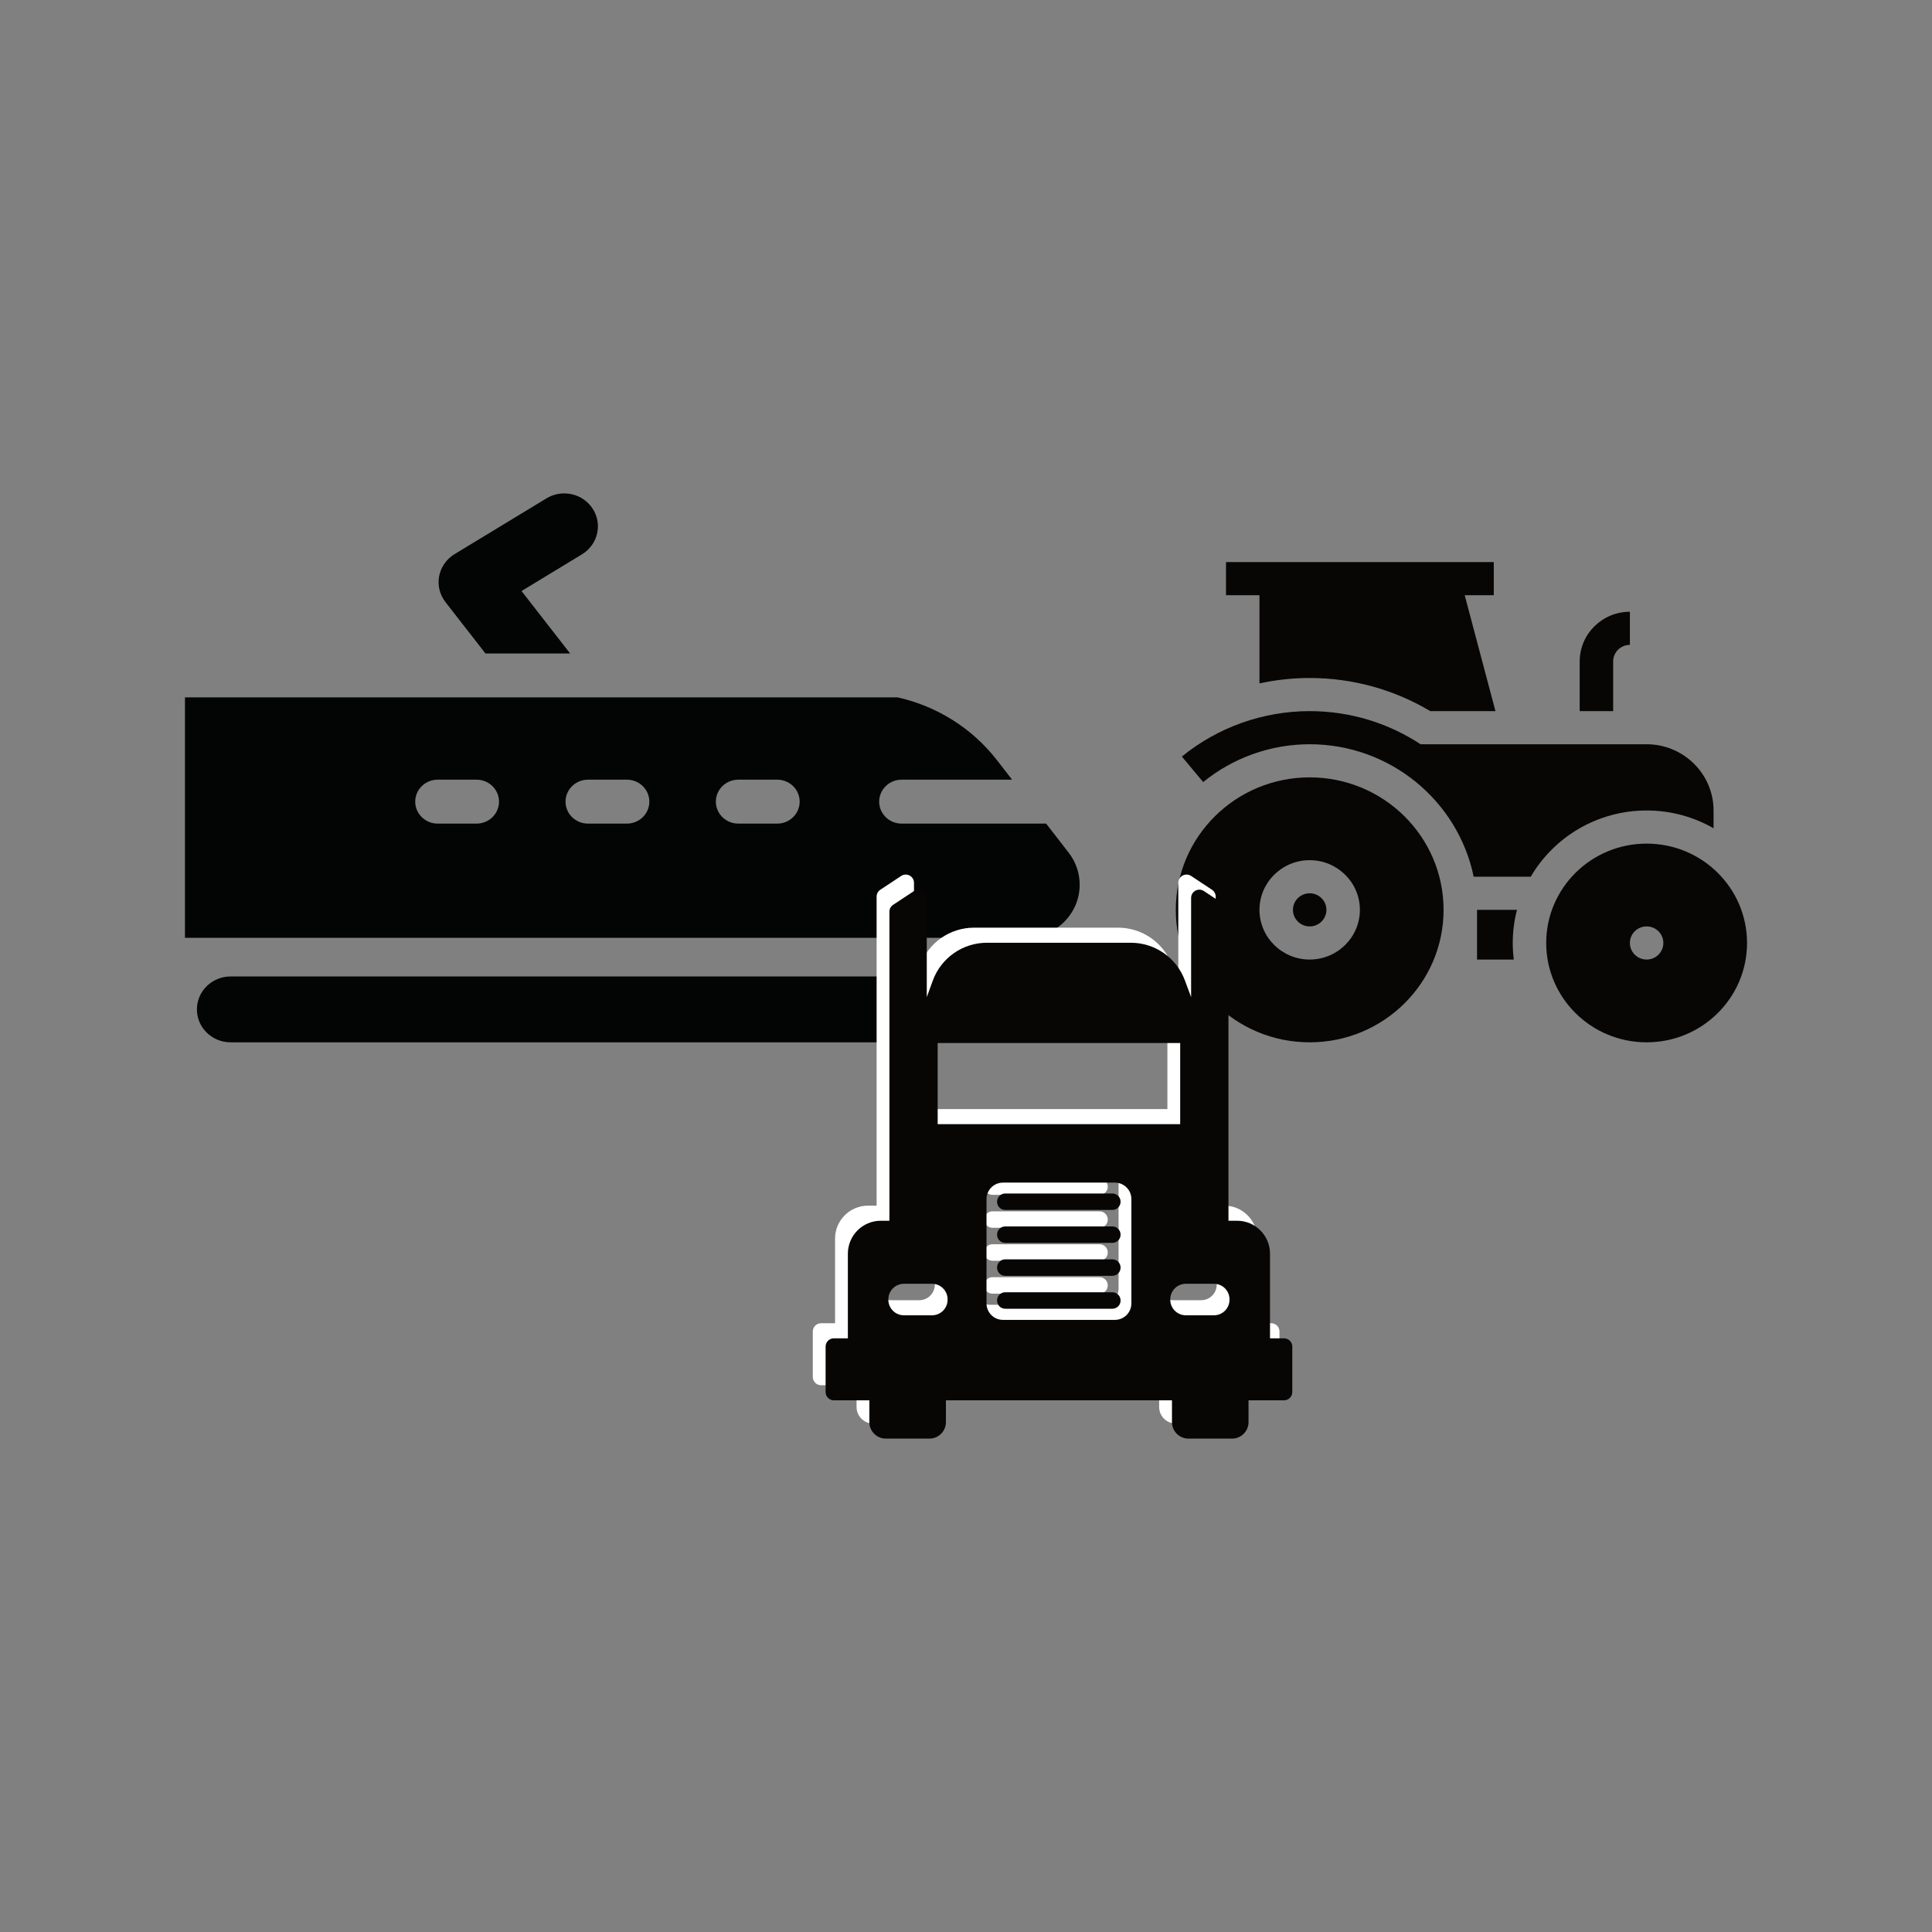 <?xml version="1.0" encoding="UTF-8" standalone="no"?><!DOCTYPE svg PUBLIC "-//W3C//DTD SVG 1.1//EN" "http://www.w3.org/Graphics/SVG/1.1/DTD/svg11.dtd"><svg width="100%" height="100%" viewBox="0 0 384 384" version="1.1" xmlns="http://www.w3.org/2000/svg" xmlns:xlink="http://www.w3.org/1999/xlink" xml:space="preserve" xmlns:serif="http://www.serif.com/" style="fill-rule:evenodd;clip-rule:evenodd;stroke-linejoin:round;stroke-miterlimit:2;"><rect x="0" y="0" width="384" height="384" fill="#808080" stroke="none"/><g><g><path d="M260.308,154.508c-14.696,0 -26.608,11.788 -26.608,26.333c0,14.542 11.912,26.33 26.608,26.33c14.696,-0 26.613,-11.788 26.613,-26.33c-0,-14.545 -11.917,-26.333 -26.613,-26.333Zm0,36.208c-5.5,0 -9.979,-4.433 -9.979,-9.875c0,-5.445 4.479,-9.875 9.979,-9.875c5.504,0 9.98,4.43 9.98,9.875c-0,5.442 -4.476,9.875 -9.98,9.875Z" style="fill:#080605;fill-rule:nonzero;"/><path d="M260.308,177.55c-1.833,-0 -3.325,1.475 -3.325,3.291c0,1.813 1.492,3.292 3.325,3.292c1.834,0 3.329,-1.479 3.329,-3.292c0,-1.816 -1.495,-3.291 -3.329,-3.291Z" style="fill:#080605;fill-rule:nonzero;"/><path d="M320.629,131.466c0,-1.816 1.492,-3.291 3.325,-3.291l0,-6.584c-5.504,0 -9.979,4.43 -9.979,9.875l-0,9.875l6.654,0l0,-9.875Z" style="fill:#080605;fill-rule:nonzero;"/><path d="M304.242,174.258c4.608,-7.867 13.208,-13.167 23.037,-13.167c4.846,0 9.392,1.288 13.304,3.534l0,-3.534c0,-7.262 -5.966,-13.166 -13.304,-13.166l-44.929,-0c-6.321,-4.159 -13.9,-6.584 -22.042,-6.584c-9.254,0 -18.275,3.209 -25.4,9.03l4.234,5.075c5.937,-4.85 13.454,-7.521 21.166,-7.521c16.067,-0 29.505,11.325 32.596,26.333l11.338,0Z" style="fill:#080605;fill-rule:nonzero;"/><path d="M301.512,180.841l-7.941,0l-0,9.875l7.304,0c-0.133,-1.079 -0.204,-2.179 -0.204,-3.291c-0,-2.275 0.292,-4.479 0.841,-6.584Z" style="fill:#080605;fill-rule:nonzero;"/><path d="M327.279,167.675c-11.021,-0 -19.958,8.841 -19.958,19.75c-0,10.904 8.937,19.746 19.958,19.746c11.025,-0 19.958,-8.842 19.958,-19.746c0,-10.909 -8.933,-19.75 -19.958,-19.75Zm0,23.041c-1.837,0 -3.325,-1.475 -3.325,-3.291c0,-1.821 1.488,-3.292 3.325,-3.292c1.838,0 3.325,1.471 3.325,3.292c0,1.816 -1.487,3.291 -3.325,3.291Z" style="fill:#080605;fill-rule:nonzero;"/><path d="M250.329,135.833c3.263,-0.708 6.609,-1.075 9.979,-1.075c8.492,0 16.734,2.271 23.967,6.583l12.958,0l-6.112,-23.041l5.779,-0l-0,-6.584l-53.221,0l0,6.584l6.65,-0l0,17.533Z" style="fill:#080605;fill-rule:nonzero;"/><path d="M103.658,117.471l12.017,-7.296c3.142,-1.909 4.108,-5.942 2.158,-9.013c-1.95,-3.075 -6.079,-4.016 -9.22,-2.108l-18.275,11.092c-1.6,0.979 -2.709,2.562 -3.055,4.375c-0.341,1.816 0.117,3.683 1.259,5.154l7.946,10.204l16.829,-0l-9.659,-12.408Z" style="fill:#030404;fill-rule:nonzero;"/><path d="M124.596,154.966c2.467,0 4.467,1.955 4.467,4.367c-0,2.408 -2,4.367 -4.467,4.367l-7.725,-0c-2.467,-0 -4.467,-1.959 -4.467,-4.367c0,-2.412 2,-4.367 4.467,-4.367l7.725,0Zm22.154,0l7.725,0c2.467,0 4.467,1.955 4.467,4.367c-0,2.408 -2,4.367 -4.467,4.367l-7.725,-0c-2.467,-0 -4.467,-1.959 -4.467,-4.367c0,-2.412 2,-4.367 4.467,-4.367Zm-52.029,8.734l-7.729,-0c-2.467,-0 -4.463,-1.959 -4.463,-4.367c0,-2.412 1.996,-4.367 4.463,-4.367l7.729,0c2.462,0 4.462,1.955 4.462,4.367c0,2.408 -2,4.367 -4.462,4.367Zm-57.958,-25.092l-0,47.788l167.037,-0c5.962,-0 10.796,-4.725 10.796,-10.555c-0,-2.304 -0.771,-4.541 -2.196,-6.375l-4.471,-5.766l-28.729,-0c-2.462,-0 -4.458,-1.959 -4.458,-4.367c-0,-2.412 1.996,-4.367 4.458,-4.367l21.963,0l-3.021,-3.891c-4.925,-6.354 -11.938,-10.721 -19.725,-12.467l-141.654,0Z" style="fill:#030404;fill-rule:nonzero;"/><path d="M204.688,207.171c3.695,-0 6.691,-2.93 6.691,-6.546c0,-3.617 -2.996,-6.546 -6.691,-6.546l-158.855,-0c-3.695,-0 -6.695,2.929 -6.695,6.546c-0,3.616 3,6.546 6.695,6.546l158.855,-0Z" style="fill:#030404;fill-rule:nonzero;"/><path d="M249.883,263.004l0,-16.825c0,-3.613 -2.933,-6.546 -6.545,-6.546l-1.713,0l0,-61.421c0,-0.55 -0.275,-1.062 -0.733,-1.366l-4.154,-2.746c-1.088,-0.717 -2.542,0.062 -2.542,1.366l-0,19.725l-1.238,-3.337c-1.662,-4.492 -5.95,-7.475 -10.737,-7.475l-28.608,-0c-4.817,-0 -9.121,3.017 -10.767,7.546l-1.183,3.266l-0,-19.725c-0,-1.304 -1.455,-2.083 -2.542,-1.366l-4.154,2.746c-0.459,0.304 -0.734,0.816 -0.734,1.366l0,61.421l-1.712,0c-3.613,0 -6.546,2.933 -6.546,6.546l0,16.825l-2.787,-0c-0.905,-0 -1.638,0.733 -1.638,1.637l0,9.046c0,0.904 0.733,1.638 1.638,1.638l7.058,-0l-0,4.333c-0,1.808 1.466,3.275 3.275,3.275l8.671,0c1.808,0 3.275,-1.467 3.275,-3.275l-0,-4.333l44.925,-0l-0,4.333c-0,1.808 1.466,3.275 3.275,3.275l8.671,0c1.808,0 3.274,-1.467 3.274,-3.275l0,-4.333l7.059,-0c0.904,-0 1.637,-0.734 1.637,-1.638l0,-9.046c0,-0.904 -0.733,-1.637 -1.637,-1.637l-2.788,-0Zm-66.054,-58.696l48.2,0l0,16.125l-48.2,0l0,-16.125Zm-1.121,54.117l-5.591,-0c-1.709,-0 -3.092,-1.384 -3.092,-3.092l-0,-0.079c-0,-1.708 1.383,-3.092 3.092,-3.092l5.591,0c1.709,0 3.092,1.384 3.092,3.092l0,0.079c0,1.708 -1.383,3.092 -3.092,3.092Zm36.346,0.912l-22.25,0c-1.808,0 -3.271,-1.466 -3.271,-3.271l0,-20.737c0,-1.808 1.463,-3.275 3.271,-3.275l22.25,-0c1.809,-0 3.271,1.467 3.271,3.275l0,20.737c0,1.805 -1.462,3.271 -3.271,3.271Zm19.688,-0.912l-5.592,-0c-1.708,-0 -3.092,-1.384 -3.092,-3.092l0,-0.079c0,-1.708 1.384,-3.092 3.092,-3.092l5.592,0c1.708,0 3.091,1.384 3.091,3.092l0,0.079c0,1.708 -1.383,3.092 -3.091,3.092Zm-20.188,-14.392l-21.304,0c-0.896,0 -1.621,-0.725 -1.621,-1.621l0,-0.033c0,-0.892 0.725,-1.617 1.621,-1.617l21.304,0c0.896,0 1.621,0.725 1.621,1.617l0,0.033c0,0.896 -0.725,1.621 -1.621,1.621Zm0,-6.546l-21.304,0c-0.896,0 -1.621,-0.725 -1.621,-1.621l0,-0.033c0,-0.892 0.725,-1.617 1.621,-1.617l21.304,0c0.896,0 1.621,0.725 1.621,1.617l0,0.033c0,0.896 -0.725,1.621 -1.621,1.621Zm0,19.638l-21.304,-0c-0.896,-0 -1.621,-0.725 -1.621,-1.621l0,-0.033c0,-0.896 0.725,-1.621 1.621,-1.621l21.304,-0c0.896,-0 1.621,0.725 1.621,1.621l0,0.033c0,0.896 -0.725,1.621 -1.621,1.621Zm0,-6.546l-21.304,-0c-0.896,-0 -1.621,-0.725 -1.621,-1.621l0,-0.033c0,-0.892 0.725,-1.621 1.621,-1.621l21.304,-0c0.896,-0 1.621,0.729 1.621,1.621l0,0.033c0,0.896 -0.725,1.621 -1.621,1.621Z" style="fill:#fff;fill-rule:nonzero;"/><path d="M252.425,266.004l0,-16.821c0,-3.617 -2.929,-6.55 -6.546,-6.55l-1.712,0l-0,-61.421c-0,-0.55 -0.275,-1.062 -0.734,-1.366l-4.154,-2.746c-1.087,-0.717 -2.537,0.062 -2.537,1.366l-0,19.725l-1.238,-3.337c-1.667,-4.492 -5.95,-7.475 -10.741,-7.475l-28.605,-0c-4.82,-0 -9.125,3.017 -10.766,7.546l-1.188,3.266l0,-19.725c0,-1.304 -1.45,-2.083 -2.537,-1.366l-4.159,2.746c-0.458,0.304 -0.733,0.816 -0.733,1.366l-0,61.421l-1.708,0c-3.617,0 -6.546,2.933 -6.546,6.55l-0,16.821l-2.792,-0c-0.9,-0 -1.633,0.733 -1.633,1.637l-0,9.046c-0,0.904 0.733,1.638 1.633,1.638l7.063,-0l-0,4.333c-0,1.808 1.462,3.275 3.271,3.275l8.67,0c1.809,0 3.275,-1.467 3.275,-3.275l0,-4.333l44.929,-0l0,4.333c0,1.808 1.467,3.275 3.271,3.275l8.675,0c1.805,0 3.271,-1.467 3.271,-3.275l0,-4.333l7.059,-0c0.904,-0 1.637,-0.734 1.637,-1.638l0,-9.046c0,-0.904 -0.733,-1.637 -1.637,-1.637l-2.788,-0Zm-66.054,-58.696l48.2,0l-0,16.125l-48.2,0l-0,-16.125Zm-1.121,54.117l-5.587,-0c-1.709,-0 -3.096,-1.384 -3.096,-3.092l-0,-0.079c-0,-1.708 1.387,-3.092 3.096,-3.092l5.587,0c1.708,0 3.092,1.384 3.092,3.092l-0,0.079c-0,1.708 -1.384,3.092 -3.092,3.092Zm36.346,0.912l-22.246,0c-1.808,0 -3.275,-1.466 -3.275,-3.271l-0,-20.737c-0,-1.808 1.467,-3.275 3.275,-3.275l22.246,-0c1.808,-0 3.275,1.467 3.275,3.275l-0,20.737c-0,1.805 -1.467,3.271 -3.275,3.271Zm19.687,-0.912l-5.587,-0c-1.708,-0 -3.096,-1.384 -3.096,-3.092l0,-0.079c0,-1.708 1.388,-3.092 3.096,-3.092l5.587,0c1.709,0 3.092,1.384 3.092,3.092l0,0.079c0,1.708 -1.383,3.092 -3.092,3.092Zm-20.183,-14.392l-21.308,0c-0.892,0 -1.617,-0.725 -1.617,-1.621l0,-0.033c0,-0.892 0.725,-1.617 1.617,-1.617l21.308,0c0.892,0 1.621,0.725 1.621,1.617l-0,0.033c-0,0.896 -0.729,1.621 -1.621,1.621Zm0,-6.546l-21.308,0c-0.892,0 -1.617,-0.725 -1.617,-1.621l0,-0.033c0,-0.892 0.725,-1.617 1.617,-1.617l21.308,0c0.892,0 1.621,0.725 1.621,1.617l-0,0.033c-0,0.896 -0.729,1.621 -1.621,1.621Zm0,19.638l-21.308,-0c-0.892,-0 -1.617,-0.725 -1.617,-1.621l0,-0.033c0,-0.896 0.725,-1.621 1.617,-1.621l21.308,-0c0.892,-0 1.621,0.725 1.621,1.621l-0,0.033c-0,0.896 -0.729,1.621 -1.621,1.621Zm0,-6.546l-21.308,-0c-0.892,-0 -1.617,-0.725 -1.617,-1.621l0,-0.033c0,-0.892 0.725,-1.621 1.617,-1.621l21.308,-0c0.892,-0 1.621,0.729 1.621,1.621l-0,0.033c-0,0.896 -0.729,1.621 -1.621,1.621Z" style="fill:#080605;fill-rule:nonzero;"/></g></g></svg>